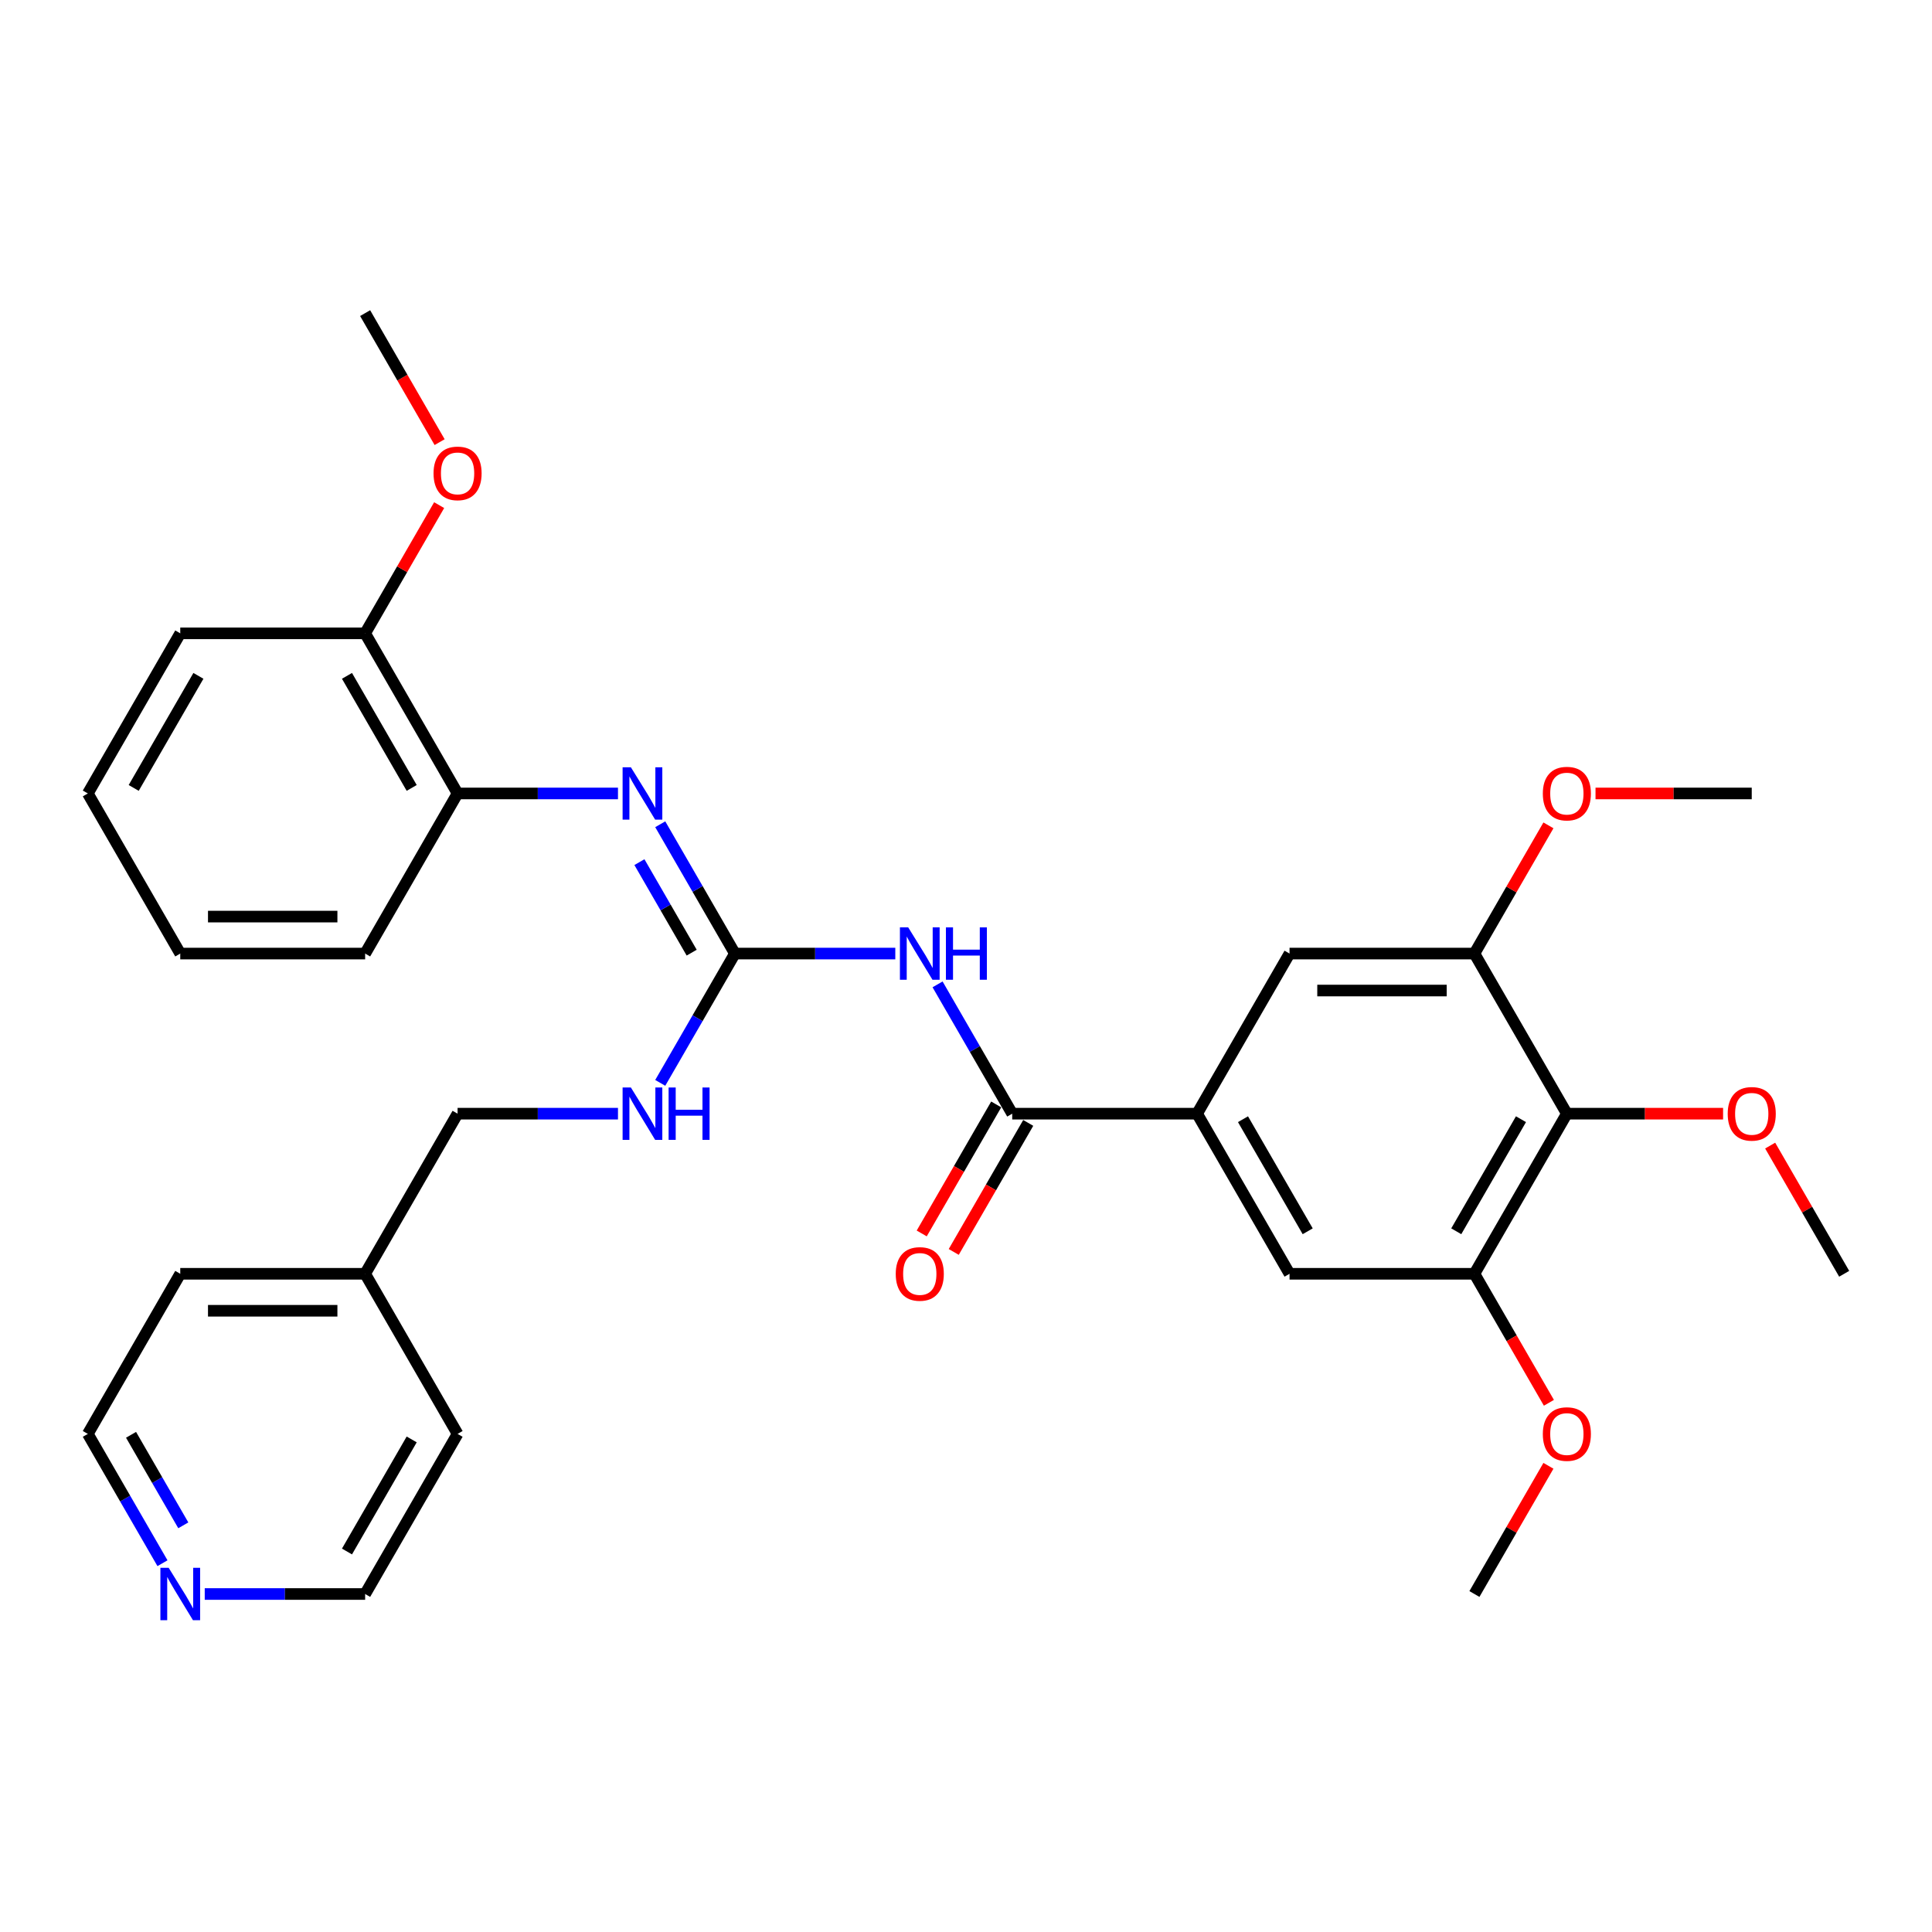 <?xml version='1.0' encoding='iso-8859-1'?>
<svg version='1.1' baseProfile='full'
              xmlns='http://www.w3.org/2000/svg'
                      xmlns:rdkit='http://www.rdkit.org/xml'
                      xmlns:xlink='http://www.w3.org/1999/xlink'
                  xml:space='preserve'
width='1000px' height='1000px' viewBox='0 0 1000 1000'>
<!-- END OF HEADER -->
<rect style='opacity:1.0;fill:#FFFFFF;stroke:none' width='1000' height='1000' x='0' y='0'> </rect>
<path class='bond-0' d='M 463.407,493.564 L 421.895,493.564' style='fill:none;fill-rule:evenodd;stroke:#0000FF;stroke-width:6px;stroke-linecap:butt;stroke-linejoin:miter;stroke-opacity:1' />
<path class='bond-0' d='M 421.895,493.564 L 380.383,493.564' style='fill:none;fill-rule:evenodd;stroke:#000000;stroke-width:6px;stroke-linecap:butt;stroke-linejoin:miter;stroke-opacity:1' />
<path class='bond-1' d='M 485.281,509.506 L 504.602,542.972' style='fill:none;fill-rule:evenodd;stroke:#0000FF;stroke-width:6px;stroke-linecap:butt;stroke-linejoin:miter;stroke-opacity:1' />
<path class='bond-1' d='M 504.602,542.972 L 523.923,576.437' style='fill:none;fill-rule:evenodd;stroke:#000000;stroke-width:6px;stroke-linecap:butt;stroke-linejoin:miter;stroke-opacity:1' />
<path class='bond-2' d='M 380.383,493.564 L 361.062,460.098' style='fill:none;fill-rule:evenodd;stroke:#000000;stroke-width:6px;stroke-linecap:butt;stroke-linejoin:miter;stroke-opacity:1' />
<path class='bond-2' d='M 361.062,460.098 L 341.74,426.633' style='fill:none;fill-rule:evenodd;stroke:#0000FF;stroke-width:6px;stroke-linecap:butt;stroke-linejoin:miter;stroke-opacity:1' />
<path class='bond-2' d='M 358.012,493.093 L 344.487,469.668' style='fill:none;fill-rule:evenodd;stroke:#000000;stroke-width:6px;stroke-linecap:butt;stroke-linejoin:miter;stroke-opacity:1' />
<path class='bond-2' d='M 344.487,469.668 L 330.962,446.242' style='fill:none;fill-rule:evenodd;stroke:#0000FF;stroke-width:6px;stroke-linecap:butt;stroke-linejoin:miter;stroke-opacity:1' />
<path class='bond-10' d='M 380.383,493.564 L 361.062,527.029' style='fill:none;fill-rule:evenodd;stroke:#000000;stroke-width:6px;stroke-linecap:butt;stroke-linejoin:miter;stroke-opacity:1' />
<path class='bond-10' d='M 361.062,527.029 L 341.74,560.494' style='fill:none;fill-rule:evenodd;stroke:#0000FF;stroke-width:6px;stroke-linecap:butt;stroke-linejoin:miter;stroke-opacity:1' />
<path class='bond-3' d='M 523.923,576.437 L 619.617,576.437' style='fill:none;fill-rule:evenodd;stroke:#000000;stroke-width:6px;stroke-linecap:butt;stroke-linejoin:miter;stroke-opacity:1' />
<path class='bond-11' d='M 515.636,571.652 L 496.359,605.041' style='fill:none;fill-rule:evenodd;stroke:#000000;stroke-width:6px;stroke-linecap:butt;stroke-linejoin:miter;stroke-opacity:1' />
<path class='bond-11' d='M 496.359,605.041 L 477.082,638.43' style='fill:none;fill-rule:evenodd;stroke:#FF0000;stroke-width:6px;stroke-linecap:butt;stroke-linejoin:miter;stroke-opacity:1' />
<path class='bond-11' d='M 532.211,581.222 L 512.934,614.61' style='fill:none;fill-rule:evenodd;stroke:#000000;stroke-width:6px;stroke-linecap:butt;stroke-linejoin:miter;stroke-opacity:1' />
<path class='bond-11' d='M 512.934,614.61 L 493.657,647.999' style='fill:none;fill-rule:evenodd;stroke:#FF0000;stroke-width:6px;stroke-linecap:butt;stroke-linejoin:miter;stroke-opacity:1' />
<path class='bond-9' d='M 319.866,410.69 L 278.354,410.69' style='fill:none;fill-rule:evenodd;stroke:#0000FF;stroke-width:6px;stroke-linecap:butt;stroke-linejoin:miter;stroke-opacity:1' />
<path class='bond-9' d='M 278.354,410.69 L 236.842,410.69' style='fill:none;fill-rule:evenodd;stroke:#000000;stroke-width:6px;stroke-linecap:butt;stroke-linejoin:miter;stroke-opacity:1' />
<path class='bond-7' d='M 619.617,576.437 L 667.464,493.564' style='fill:none;fill-rule:evenodd;stroke:#000000;stroke-width:6px;stroke-linecap:butt;stroke-linejoin:miter;stroke-opacity:1' />
<path class='bond-8' d='M 619.617,576.437 L 667.464,659.31' style='fill:none;fill-rule:evenodd;stroke:#000000;stroke-width:6px;stroke-linecap:butt;stroke-linejoin:miter;stroke-opacity:1' />
<path class='bond-8' d='M 643.369,579.298 L 676.862,637.31' style='fill:none;fill-rule:evenodd;stroke:#000000;stroke-width:6px;stroke-linecap:butt;stroke-linejoin:miter;stroke-opacity:1' />
<path class='bond-4' d='M 811.005,576.437 L 763.158,659.31' style='fill:none;fill-rule:evenodd;stroke:#000000;stroke-width:6px;stroke-linecap:butt;stroke-linejoin:miter;stroke-opacity:1' />
<path class='bond-4' d='M 787.253,579.298 L 753.76,637.31' style='fill:none;fill-rule:evenodd;stroke:#000000;stroke-width:6px;stroke-linecap:butt;stroke-linejoin:miter;stroke-opacity:1' />
<path class='bond-14' d='M 811.005,576.437 L 851.435,576.437' style='fill:none;fill-rule:evenodd;stroke:#000000;stroke-width:6px;stroke-linecap:butt;stroke-linejoin:miter;stroke-opacity:1' />
<path class='bond-14' d='M 851.435,576.437 L 891.866,576.437' style='fill:none;fill-rule:evenodd;stroke:#FF0000;stroke-width:6px;stroke-linecap:butt;stroke-linejoin:miter;stroke-opacity:1' />
<path class='bond-32' d='M 811.005,576.437 L 763.158,493.564' style='fill:none;fill-rule:evenodd;stroke:#000000;stroke-width:6px;stroke-linecap:butt;stroke-linejoin:miter;stroke-opacity:1' />
<path class='bond-5' d='M 763.158,493.564 L 667.464,493.564' style='fill:none;fill-rule:evenodd;stroke:#000000;stroke-width:6px;stroke-linecap:butt;stroke-linejoin:miter;stroke-opacity:1' />
<path class='bond-5' d='M 748.804,512.702 L 681.818,512.702' style='fill:none;fill-rule:evenodd;stroke:#000000;stroke-width:6px;stroke-linecap:butt;stroke-linejoin:miter;stroke-opacity:1' />
<path class='bond-15' d='M 763.158,493.564 L 782.313,460.385' style='fill:none;fill-rule:evenodd;stroke:#000000;stroke-width:6px;stroke-linecap:butt;stroke-linejoin:miter;stroke-opacity:1' />
<path class='bond-15' d='M 782.313,460.385 L 801.469,427.207' style='fill:none;fill-rule:evenodd;stroke:#FF0000;stroke-width:6px;stroke-linecap:butt;stroke-linejoin:miter;stroke-opacity:1' />
<path class='bond-6' d='M 763.158,659.31 L 667.464,659.31' style='fill:none;fill-rule:evenodd;stroke:#000000;stroke-width:6px;stroke-linecap:butt;stroke-linejoin:miter;stroke-opacity:1' />
<path class='bond-16' d='M 763.158,659.31 L 782.435,692.699' style='fill:none;fill-rule:evenodd;stroke:#000000;stroke-width:6px;stroke-linecap:butt;stroke-linejoin:miter;stroke-opacity:1' />
<path class='bond-16' d='M 782.435,692.699 L 801.712,726.088' style='fill:none;fill-rule:evenodd;stroke:#FF0000;stroke-width:6px;stroke-linecap:butt;stroke-linejoin:miter;stroke-opacity:1' />
<path class='bond-13' d='M 236.842,410.69 L 188.995,327.817' style='fill:none;fill-rule:evenodd;stroke:#000000;stroke-width:6px;stroke-linecap:butt;stroke-linejoin:miter;stroke-opacity:1' />
<path class='bond-13' d='M 213.09,407.829 L 179.598,349.818' style='fill:none;fill-rule:evenodd;stroke:#000000;stroke-width:6px;stroke-linecap:butt;stroke-linejoin:miter;stroke-opacity:1' />
<path class='bond-20' d='M 236.842,410.69 L 188.995,493.564' style='fill:none;fill-rule:evenodd;stroke:#000000;stroke-width:6px;stroke-linecap:butt;stroke-linejoin:miter;stroke-opacity:1' />
<path class='bond-17' d='M 319.866,576.437 L 278.354,576.437' style='fill:none;fill-rule:evenodd;stroke:#0000FF;stroke-width:6px;stroke-linecap:butt;stroke-linejoin:miter;stroke-opacity:1' />
<path class='bond-17' d='M 278.354,576.437 L 236.842,576.437' style='fill:none;fill-rule:evenodd;stroke:#000000;stroke-width:6px;stroke-linecap:butt;stroke-linejoin:miter;stroke-opacity:1' />
<path class='bond-12' d='M 84.097,809.114 L 64.776,775.649' style='fill:none;fill-rule:evenodd;stroke:#0000FF;stroke-width:6px;stroke-linecap:butt;stroke-linejoin:miter;stroke-opacity:1' />
<path class='bond-12' d='M 64.776,775.649 L 45.455,742.183' style='fill:none;fill-rule:evenodd;stroke:#000000;stroke-width:6px;stroke-linecap:butt;stroke-linejoin:miter;stroke-opacity:1' />
<path class='bond-12' d='M 94.875,789.505 L 81.35,766.079' style='fill:none;fill-rule:evenodd;stroke:#0000FF;stroke-width:6px;stroke-linecap:butt;stroke-linejoin:miter;stroke-opacity:1' />
<path class='bond-12' d='M 81.35,766.079 L 67.826,742.654' style='fill:none;fill-rule:evenodd;stroke:#000000;stroke-width:6px;stroke-linecap:butt;stroke-linejoin:miter;stroke-opacity:1' />
<path class='bond-33' d='M 105.971,825.057 L 147.483,825.057' style='fill:none;fill-rule:evenodd;stroke:#0000FF;stroke-width:6px;stroke-linecap:butt;stroke-linejoin:miter;stroke-opacity:1' />
<path class='bond-33' d='M 147.483,825.057 L 188.995,825.057' style='fill:none;fill-rule:evenodd;stroke:#000000;stroke-width:6px;stroke-linecap:butt;stroke-linejoin:miter;stroke-opacity:1' />
<path class='bond-18' d='M 188.995,327.817 L 208.151,294.639' style='fill:none;fill-rule:evenodd;stroke:#000000;stroke-width:6px;stroke-linecap:butt;stroke-linejoin:miter;stroke-opacity:1' />
<path class='bond-18' d='M 208.151,294.639 L 227.306,261.461' style='fill:none;fill-rule:evenodd;stroke:#FF0000;stroke-width:6px;stroke-linecap:butt;stroke-linejoin:miter;stroke-opacity:1' />
<path class='bond-23' d='M 188.995,327.817 L 93.301,327.817' style='fill:none;fill-rule:evenodd;stroke:#000000;stroke-width:6px;stroke-linecap:butt;stroke-linejoin:miter;stroke-opacity:1' />
<path class='bond-26' d='M 916.235,592.954 L 935.39,626.132' style='fill:none;fill-rule:evenodd;stroke:#FF0000;stroke-width:6px;stroke-linecap:butt;stroke-linejoin:miter;stroke-opacity:1' />
<path class='bond-26' d='M 935.39,626.132 L 954.545,659.31' style='fill:none;fill-rule:evenodd;stroke:#000000;stroke-width:6px;stroke-linecap:butt;stroke-linejoin:miter;stroke-opacity:1' />
<path class='bond-28' d='M 825.837,410.69 L 866.268,410.69' style='fill:none;fill-rule:evenodd;stroke:#FF0000;stroke-width:6px;stroke-linecap:butt;stroke-linejoin:miter;stroke-opacity:1' />
<path class='bond-28' d='M 866.268,410.69 L 906.699,410.69' style='fill:none;fill-rule:evenodd;stroke:#000000;stroke-width:6px;stroke-linecap:butt;stroke-linejoin:miter;stroke-opacity:1' />
<path class='bond-27' d='M 801.469,758.7 L 782.313,791.878' style='fill:none;fill-rule:evenodd;stroke:#FF0000;stroke-width:6px;stroke-linecap:butt;stroke-linejoin:miter;stroke-opacity:1' />
<path class='bond-27' d='M 782.313,791.878 L 763.158,825.057' style='fill:none;fill-rule:evenodd;stroke:#000000;stroke-width:6px;stroke-linecap:butt;stroke-linejoin:miter;stroke-opacity:1' />
<path class='bond-19' d='M 236.842,576.437 L 188.995,659.31' style='fill:none;fill-rule:evenodd;stroke:#000000;stroke-width:6px;stroke-linecap:butt;stroke-linejoin:miter;stroke-opacity:1' />
<path class='bond-29' d='M 227.549,228.848 L 208.272,195.459' style='fill:none;fill-rule:evenodd;stroke:#FF0000;stroke-width:6px;stroke-linecap:butt;stroke-linejoin:miter;stroke-opacity:1' />
<path class='bond-29' d='M 208.272,195.459 L 188.995,162.071' style='fill:none;fill-rule:evenodd;stroke:#000000;stroke-width:6px;stroke-linecap:butt;stroke-linejoin:miter;stroke-opacity:1' />
<path class='bond-24' d='M 188.995,659.31 L 236.842,742.183' style='fill:none;fill-rule:evenodd;stroke:#000000;stroke-width:6px;stroke-linecap:butt;stroke-linejoin:miter;stroke-opacity:1' />
<path class='bond-25' d='M 188.995,659.31 L 93.301,659.31' style='fill:none;fill-rule:evenodd;stroke:#000000;stroke-width:6px;stroke-linecap:butt;stroke-linejoin:miter;stroke-opacity:1' />
<path class='bond-25' d='M 174.641,678.449 L 107.656,678.449' style='fill:none;fill-rule:evenodd;stroke:#000000;stroke-width:6px;stroke-linecap:butt;stroke-linejoin:miter;stroke-opacity:1' />
<path class='bond-30' d='M 188.995,493.564 L 93.301,493.564' style='fill:none;fill-rule:evenodd;stroke:#000000;stroke-width:6px;stroke-linecap:butt;stroke-linejoin:miter;stroke-opacity:1' />
<path class='bond-30' d='M 174.641,474.425 L 107.656,474.425' style='fill:none;fill-rule:evenodd;stroke:#000000;stroke-width:6px;stroke-linecap:butt;stroke-linejoin:miter;stroke-opacity:1' />
<path class='bond-21' d='M 45.455,742.183 L 93.301,659.31' style='fill:none;fill-rule:evenodd;stroke:#000000;stroke-width:6px;stroke-linecap:butt;stroke-linejoin:miter;stroke-opacity:1' />
<path class='bond-22' d='M 188.995,825.057 L 236.842,742.183' style='fill:none;fill-rule:evenodd;stroke:#000000;stroke-width:6px;stroke-linecap:butt;stroke-linejoin:miter;stroke-opacity:1' />
<path class='bond-22' d='M 179.598,803.056 L 213.09,745.045' style='fill:none;fill-rule:evenodd;stroke:#000000;stroke-width:6px;stroke-linecap:butt;stroke-linejoin:miter;stroke-opacity:1' />
<path class='bond-34' d='M 93.301,327.817 L 45.455,410.69' style='fill:none;fill-rule:evenodd;stroke:#000000;stroke-width:6px;stroke-linecap:butt;stroke-linejoin:miter;stroke-opacity:1' />
<path class='bond-34' d='M 102.699,349.818 L 69.206,407.829' style='fill:none;fill-rule:evenodd;stroke:#000000;stroke-width:6px;stroke-linecap:butt;stroke-linejoin:miter;stroke-opacity:1' />
<path class='bond-31' d='M 93.301,493.564 L 45.455,410.69' style='fill:none;fill-rule:evenodd;stroke:#000000;stroke-width:6px;stroke-linecap:butt;stroke-linejoin:miter;stroke-opacity:1' />
<path  class='atom-0' d='M 470.086 480.013
L 478.967 494.367
Q 479.847 495.784, 481.263 498.348
Q 482.679 500.913, 482.756 501.066
L 482.756 480.013
L 486.354 480.013
L 486.354 507.114
L 482.641 507.114
L 473.11 491.42
Q 472 489.583, 470.813 487.478
Q 469.665 485.372, 469.321 484.722
L 469.321 507.114
L 465.799 507.114
L 465.799 480.013
L 470.086 480.013
' fill='#0000FF'/>
<path  class='atom-0' d='M 489.608 480.013
L 493.282 480.013
L 493.282 491.535
L 507.139 491.535
L 507.139 480.013
L 510.813 480.013
L 510.813 507.114
L 507.139 507.114
L 507.139 494.597
L 493.282 494.597
L 493.282 507.114
L 489.608 507.114
L 489.608 480.013
' fill='#0000FF'/>
<path  class='atom-3' d='M 326.545 397.14
L 335.426 411.494
Q 336.306 412.91, 337.722 415.475
Q 339.139 418.04, 339.215 418.193
L 339.215 397.14
L 342.813 397.14
L 342.813 424.241
L 339.1 424.241
L 329.569 408.547
Q 328.459 406.71, 327.273 404.604
Q 326.124 402.499, 325.78 401.848
L 325.78 424.241
L 322.258 424.241
L 322.258 397.14
L 326.545 397.14
' fill='#0000FF'/>
<path  class='atom-11' d='M 326.545 562.887
L 335.426 577.241
Q 336.306 578.657, 337.722 581.222
Q 339.139 583.786, 339.215 583.939
L 339.215 562.887
L 342.813 562.887
L 342.813 589.987
L 339.1 589.987
L 329.569 574.293
Q 328.459 572.456, 327.273 570.351
Q 326.124 568.245, 325.78 567.595
L 325.78 589.987
L 322.258 589.987
L 322.258 562.887
L 326.545 562.887
' fill='#0000FF'/>
<path  class='atom-11' d='M 346.067 562.887
L 349.742 562.887
L 349.742 574.408
L 363.598 574.408
L 363.598 562.887
L 367.273 562.887
L 367.273 589.987
L 363.598 589.987
L 363.598 577.47
L 349.742 577.47
L 349.742 589.987
L 346.067 589.987
L 346.067 562.887
' fill='#0000FF'/>
<path  class='atom-12' d='M 463.636 659.387
Q 463.636 652.88, 466.852 649.243
Q 470.067 645.607, 476.077 645.607
Q 482.086 645.607, 485.301 649.243
Q 488.517 652.88, 488.517 659.387
Q 488.517 665.97, 485.263 669.722
Q 482.01 673.435, 476.077 673.435
Q 470.105 673.435, 466.852 669.722
Q 463.636 666.009, 463.636 659.387
M 476.077 670.372
Q 480.211 670.372, 482.431 667.616
Q 484.689 664.822, 484.689 659.387
Q 484.689 654.066, 482.431 651.387
Q 480.211 648.669, 476.077 648.669
Q 471.943 648.669, 469.684 651.348
Q 467.464 654.028, 467.464 659.387
Q 467.464 664.86, 469.684 667.616
Q 471.943 670.372, 476.077 670.372
' fill='#FF0000'/>
<path  class='atom-13' d='M 87.311 811.506
L 96.191 825.86
Q 97.072 827.277, 98.488 829.841
Q 99.904 832.406, 99.981 832.559
L 99.981 811.506
L 103.579 811.506
L 103.579 838.607
L 99.866 838.607
L 90.335 822.913
Q 89.225 821.076, 88.038 818.97
Q 86.89 816.865, 86.546 816.215
L 86.546 838.607
L 83.024 838.607
L 83.024 811.506
L 87.311 811.506
' fill='#0000FF'/>
<path  class='atom-15' d='M 894.258 576.513
Q 894.258 570.006, 897.474 566.37
Q 900.689 562.734, 906.699 562.734
Q 912.708 562.734, 915.923 566.37
Q 919.139 570.006, 919.139 576.513
Q 919.139 583.097, 915.885 586.848
Q 912.632 590.561, 906.699 590.561
Q 900.727 590.561, 897.474 586.848
Q 894.258 583.135, 894.258 576.513
M 906.699 587.499
Q 910.833 587.499, 913.053 584.743
Q 915.311 581.949, 915.311 576.513
Q 915.311 571.193, 913.053 568.513
Q 910.833 565.796, 906.699 565.796
Q 902.565 565.796, 900.306 568.475
Q 898.086 571.155, 898.086 576.513
Q 898.086 581.987, 900.306 584.743
Q 902.565 587.499, 906.699 587.499
' fill='#FF0000'/>
<path  class='atom-16' d='M 798.565 410.767
Q 798.565 404.26, 801.78 400.623
Q 804.995 396.987, 811.005 396.987
Q 817.014 396.987, 820.23 400.623
Q 823.445 404.26, 823.445 410.767
Q 823.445 417.351, 820.191 421.102
Q 816.938 424.815, 811.005 424.815
Q 805.033 424.815, 801.78 421.102
Q 798.565 417.389, 798.565 410.767
M 811.005 421.753
Q 815.139 421.753, 817.359 418.997
Q 819.617 416.202, 819.617 410.767
Q 819.617 405.446, 817.359 402.767
Q 815.139 400.049, 811.005 400.049
Q 806.871 400.049, 804.612 402.729
Q 802.392 405.408, 802.392 410.767
Q 802.392 416.241, 804.612 418.997
Q 806.871 421.753, 811.005 421.753
' fill='#FF0000'/>
<path  class='atom-17' d='M 798.565 742.26
Q 798.565 735.753, 801.78 732.116
Q 804.995 728.48, 811.005 728.48
Q 817.014 728.48, 820.23 732.116
Q 823.445 735.753, 823.445 742.26
Q 823.445 748.844, 820.191 752.595
Q 816.938 756.308, 811.005 756.308
Q 805.033 756.308, 801.78 752.595
Q 798.565 748.882, 798.565 742.26
M 811.005 753.246
Q 815.139 753.246, 817.359 750.49
Q 819.617 747.695, 819.617 742.26
Q 819.617 736.939, 817.359 734.26
Q 815.139 731.542, 811.005 731.542
Q 806.871 731.542, 804.612 734.222
Q 802.392 736.901, 802.392 742.26
Q 802.392 747.734, 804.612 750.49
Q 806.871 753.246, 811.005 753.246
' fill='#FF0000'/>
<path  class='atom-19' d='M 224.402 245.02
Q 224.402 238.513, 227.617 234.877
Q 230.833 231.241, 236.842 231.241
Q 242.852 231.241, 246.067 234.877
Q 249.282 238.513, 249.282 245.02
Q 249.282 251.604, 246.029 255.355
Q 242.775 259.068, 236.842 259.068
Q 230.871 259.068, 227.617 255.355
Q 224.402 251.642, 224.402 245.02
M 236.842 256.006
Q 240.976 256.006, 243.196 253.25
Q 245.455 250.456, 245.455 245.02
Q 245.455 239.7, 243.196 237.02
Q 240.976 234.303, 236.842 234.303
Q 232.708 234.303, 230.45 236.982
Q 228.23 239.662, 228.23 245.02
Q 228.23 250.494, 230.45 253.25
Q 232.708 256.006, 236.842 256.006
' fill='#FF0000'/>
</svg>
